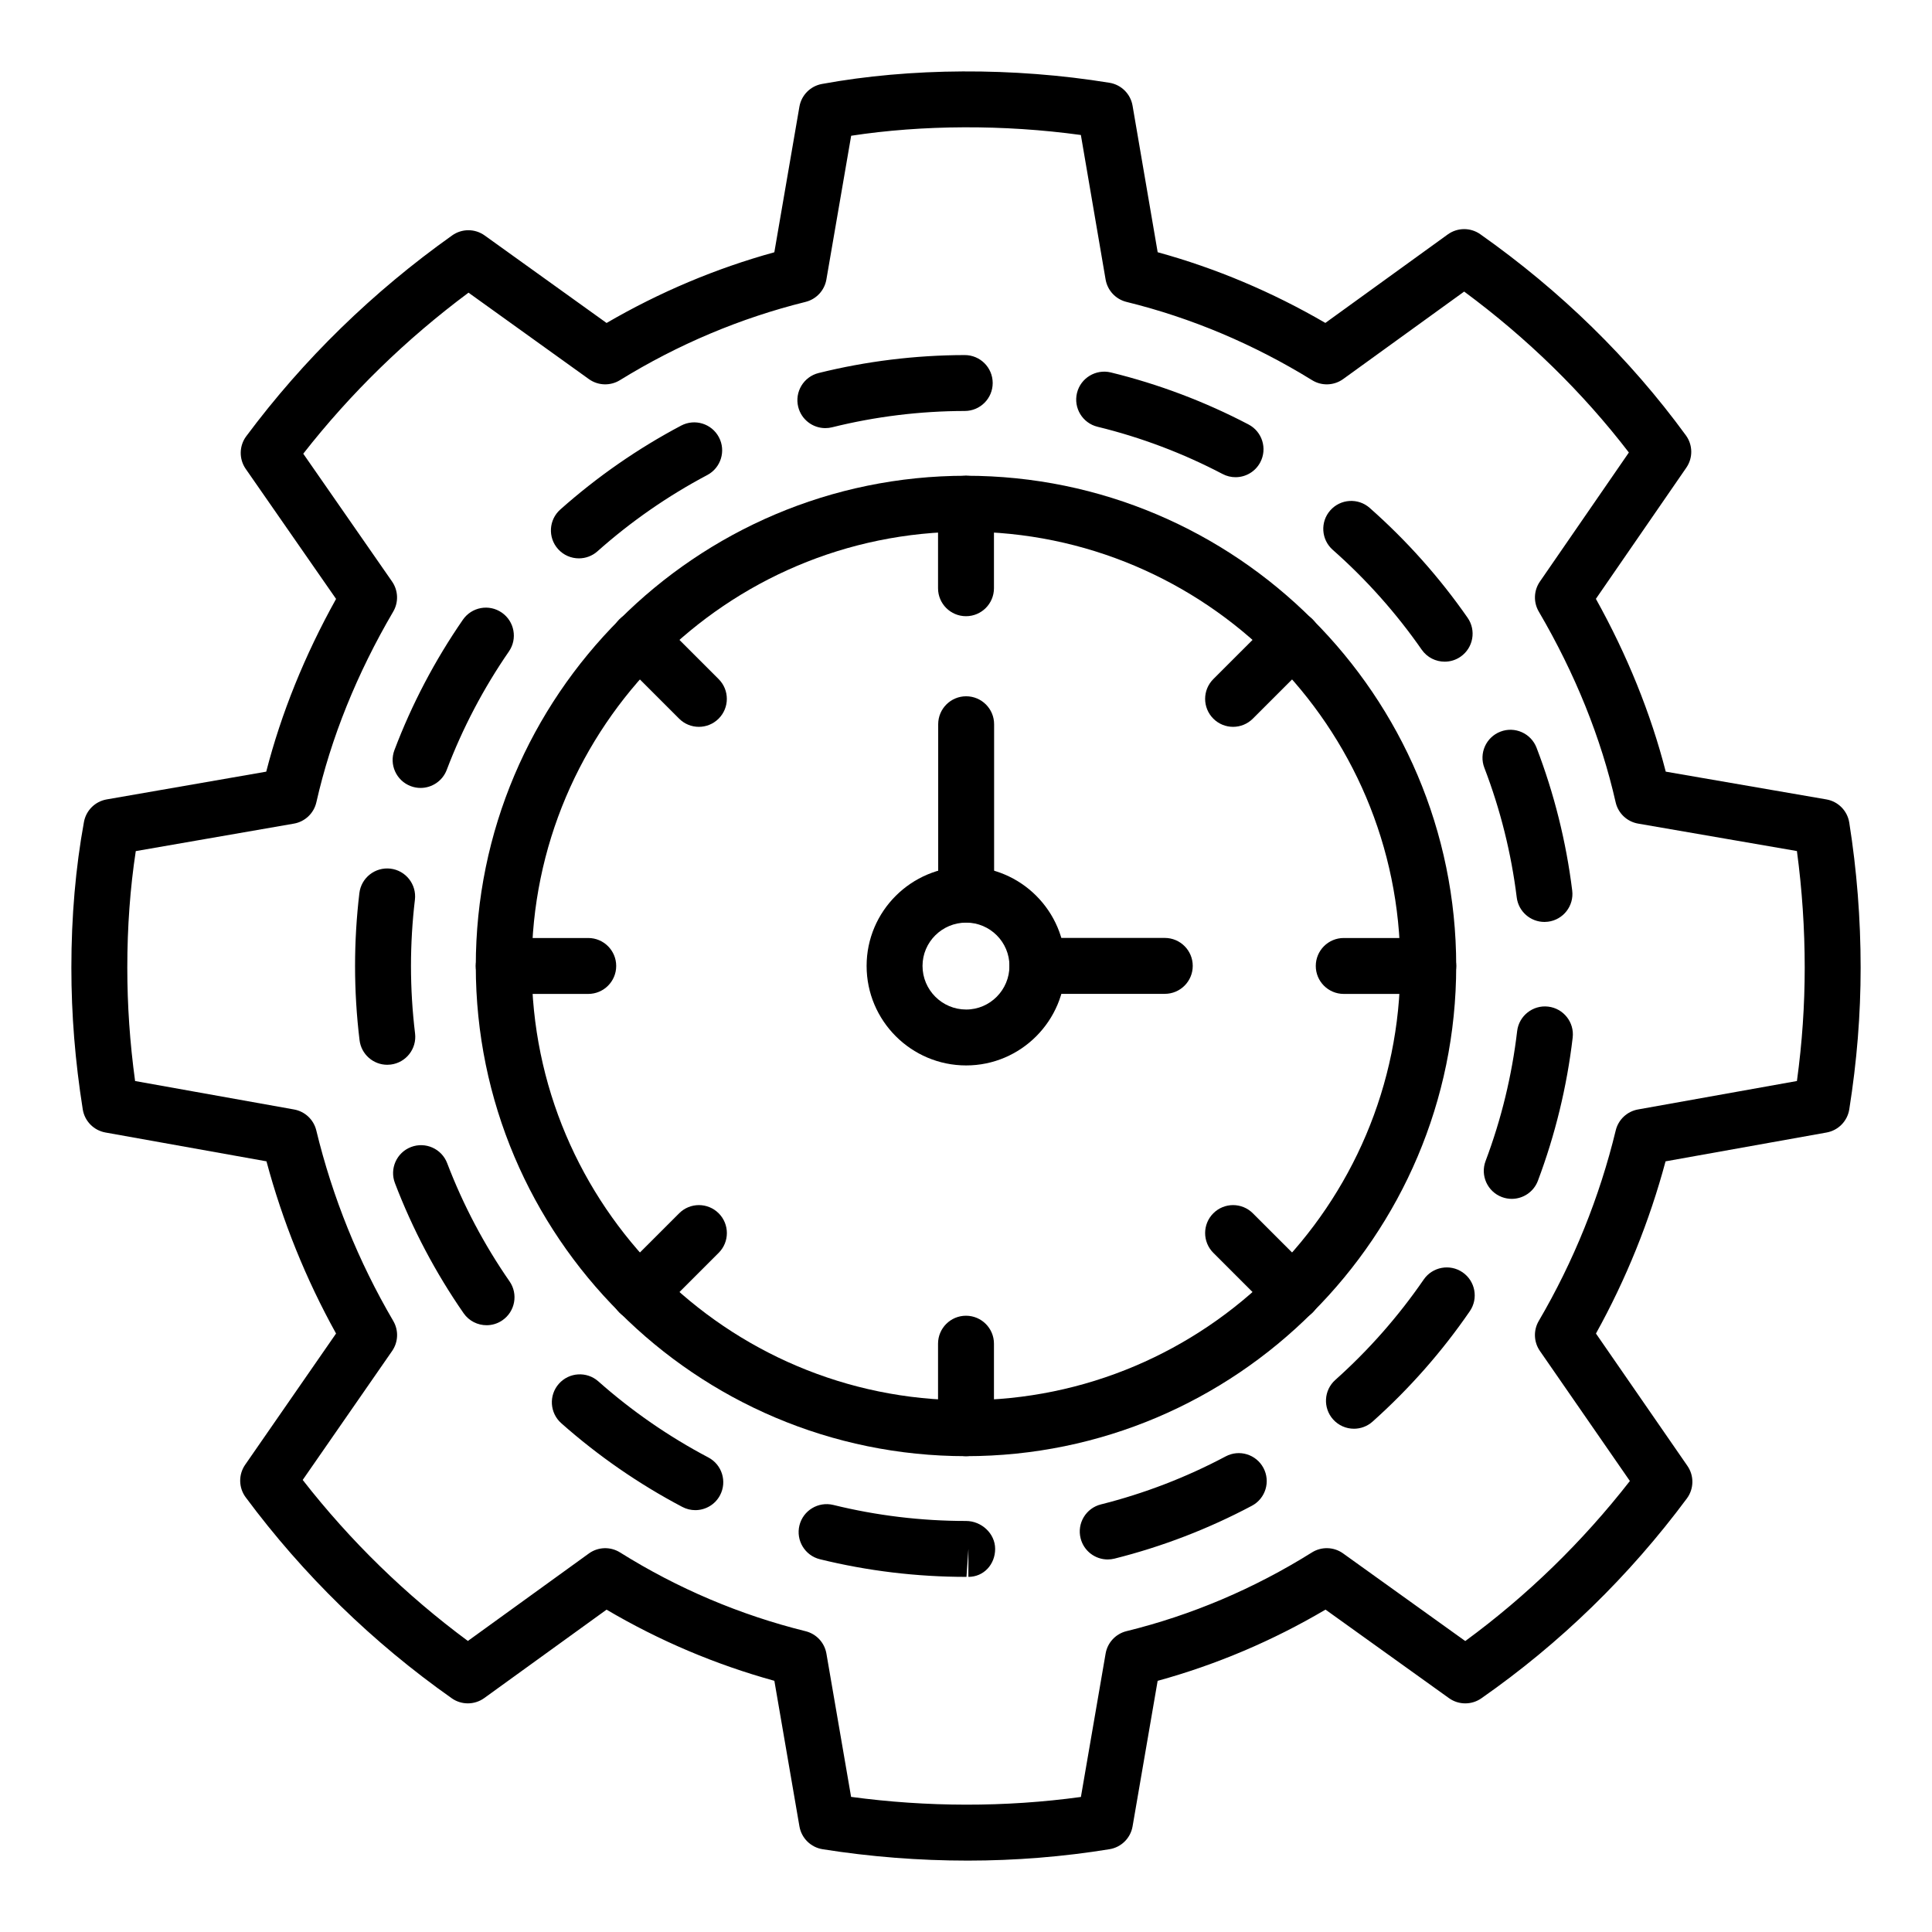 <?xml version="1.0" encoding="UTF-8"?>
<!-- Uploaded to: SVG Repo, www.svgrepo.com, Generator: SVG Repo Mixer Tools -->
<svg fill="#000000" width="800px" height="800px" version="1.1" viewBox="144 144 512 512" xmlns="http://www.w3.org/2000/svg">
 <g>
  <path d="m400.44 637.08c-12.891 0-25.824-1.016-38.441-3.016-3.133-0.5-5.602-2.934-6.141-6.059l-6.644-38.574c-15.594-4.305-30.512-10.633-44.469-18.855l-32.418 23.434c-2.57 1.848-6.027 1.871-8.609 0.051-20.977-14.785-39.344-32.699-54.605-53.25-1.895-2.551-1.953-6.023-0.145-8.637l24.09-34.777c-7.996-14.422-14.18-29.734-18.441-45.633l-42.676-7.641c-3.106-0.559-5.516-3.016-6.012-6.133-2.027-12.797-3.016-25.082-3.016-37.559 0-13.516 1.121-26.508 3.336-38.613 0.562-3.051 2.961-5.434 6.019-5.965l42.285-7.356c3.977-15.465 10.184-30.824 18.508-45.777l-23.945-34.461c-1.816-2.617-1.758-6.098 0.141-8.652 15.168-20.367 33.527-38.273 54.578-53.227 2.578-1.832 6.039-1.824 8.609 0.023l32.305 23.188c14.059-8.18 28.973-14.469 44.457-18.738l6.644-38.574c0.527-3.059 2.91-5.469 5.965-6.027 23.375-4.289 50.699-4.473 76.211-0.316 3.121 0.508 5.578 2.941 6.113 6.062l6.656 38.844c15.41 4.234 30.316 10.52 44.438 18.734l32.445-23.457c2.566-1.848 6.023-1.871 8.609-0.051 21.312 15.031 39.645 32.961 54.488 53.301 1.859 2.539 1.906 5.981 0.117 8.57l-23.965 34.762c8.324 14.961 14.535 30.324 18.512 45.793l42.578 7.359c3.125 0.539 5.559 3.012 6.055 6.141 2.004 12.625 3.016 25.551 3.016 38.438 0 12.473-0.988 24.758-3.012 37.562-0.496 3.113-2.91 5.574-6.012 6.133l-42.676 7.641c-4.262 15.898-10.453 31.215-18.445 45.633l24.242 35.078c1.805 2.609 1.742 6.082-0.148 8.629-15.293 20.594-33.621 38.418-54.484 52.977-2.578 1.789-6.008 1.77-8.559-0.059l-32.719-23.461c-14.027 8.273-28.953 14.605-44.488 18.875l-6.644 38.566c-0.535 3.113-2.992 5.547-6.109 6.051-12.328 2.008-24.977 3.023-37.594 3.023zm-30.891-16.887c20.082 2.711 40.844 2.781 60.902 0.02l6.547-38c0.5-2.902 2.668-5.231 5.531-5.938 17.297-4.254 33.836-11.277 49.152-20.867 2.543-1.594 5.805-1.492 8.25 0.262l32.379 23.223c16.391-12.023 31.031-26.258 43.625-42.414l-23.82-34.426c-1.664-2.375-1.789-5.496-0.324-7.996 9.234-15.773 16.098-32.762 20.395-50.488 0.691-2.856 3.004-5.031 5.894-5.551l42.125-7.539c1.387-10.172 2.062-20.051 2.062-30.047 0-10.336-0.695-20.703-2.066-30.895l-42.082-7.273c-2.949-0.512-5.305-2.746-5.961-5.66-3.863-17.043-10.715-34.043-20.367-50.527-1.453-2.481-1.34-5.582 0.293-7.949l23.582-34.211c-12.273-15.969-26.922-30.281-43.648-42.648l-32.066 23.184c-2.426 1.754-5.688 1.879-8.23 0.301-15.48-9.547-32.031-16.527-49.195-20.746-2.863-0.707-5.035-3.039-5.535-5.949l-6.551-38.285c-20.426-2.809-41.988-2.688-60.875 0.199l-6.566 38.098c-0.5 2.898-2.664 5.223-5.516 5.934-17.266 4.281-33.82 11.258-49.211 20.75-2.543 1.566-5.789 1.449-8.207-0.285l-31.906-22.91c-16.566 12.332-31.266 26.652-43.793 42.676l23.531 33.871c1.645 2.375 1.766 5.484 0.309 7.973-9.652 16.484-16.504 33.484-20.367 50.527-0.66 2.914-3.012 5.148-5.953 5.66l-41.906 7.285c-1.492 9.773-2.246 20.137-2.246 30.883 0 9.996 0.676 19.875 2.066 30.047l42.125 7.539c2.891 0.516 5.203 2.695 5.894 5.551 4.293 17.727 11.156 34.715 20.395 50.488 1.465 2.5 1.34 5.621-0.324 7.996l-23.672 34.141c12.586 16.141 27.277 30.465 43.77 42.672l32.062-23.18c2.441-1.773 5.719-1.875 8.273-0.273 15.227 9.535 31.77 16.559 49.168 20.871 2.856 0.711 5.019 3.035 5.516 5.934z"/>
  <path d="m400 529.9c-71.629 0-129.91-58.277-129.91-129.91 0-71.633 58.277-129.91 129.91-129.91s129.91 58.277 129.91 129.91c0 71.629-58.277 129.91-129.91 129.91zm0-245c-63.461 0-115.09 51.633-115.09 115.09 0 63.457 51.629 115.09 115.09 115.09s115.09-51.629 115.09-115.09c-0.004-63.461-51.629-115.09-115.09-115.09z"/>
  <path d="m400.11 561.89c-13.195 0-26.223-1.574-38.828-4.676-3.973-0.98-6.398-4.992-5.422-8.969 0.98-3.969 5-6.387 8.969-5.422 11.453 2.82 23.285 4.25 35.172 4.25 4.09 0 7.723 3.312 7.723 7.406s-3 7.41-7.09 7.41v-7.41l-0.508 7.414c-0.004-0.004-0.012-0.004-0.016-0.004zm37.438-4.617c-3.316 0-6.336-2.242-7.176-5.606-1-3.969 1.414-7.992 5.383-8.984 11.469-2.879 22.59-7.16 33.055-12.719 3.617-1.93 8.094-0.551 10.016 3.062 1.922 3.609 0.551 8.098-3.062 10.016-11.523 6.125-23.77 10.84-36.406 14.008-0.605 0.152-1.211 0.223-1.809 0.223zm-109.29-13.07c-1.164 0-2.344-0.273-3.445-0.855-11.516-6.062-22.305-13.527-32.07-22.18-3.062-2.715-3.348-7.398-0.633-10.457 2.715-3.062 7.394-3.344 10.457-0.633 8.879 7.867 18.684 14.652 29.148 20.16 3.621 1.906 5.012 6.391 3.106 10.008-1.328 2.523-3.902 3.957-6.562 3.957zm174.55-21.574c-2.035 0-4.066-0.836-5.527-2.473-2.727-3.055-2.465-7.738 0.59-10.461 8.84-7.902 16.723-16.852 23.426-26.605 2.316-3.367 6.941-4.223 10.305-1.91 3.371 2.32 4.227 6.93 1.91 10.305-7.371 10.727-16.039 20.57-25.77 29.258-1.414 1.266-3.18 1.887-4.934 1.887zm-229.86-27.43c-2.348 0-4.66-1.113-6.098-3.191-7.438-10.73-13.555-22.328-18.191-34.477-1.461-3.824 0.457-8.105 4.281-9.562 3.812-1.453 8.105 0.457 9.562 4.281 4.211 11.031 9.77 21.57 16.527 31.32 2.332 3.359 1.492 7.977-1.871 10.309-1.285 0.895-2.758 1.32-4.211 1.32zm271.68-33.488c-0.867 0-1.75-0.156-2.613-0.477-3.828-1.445-5.762-5.715-4.324-9.547 4.172-11.07 6.984-22.652 8.367-34.43 0.473-4.066 4.195-6.977 8.223-6.492 4.062 0.477 6.973 4.156 6.492 8.223-1.523 12.965-4.625 25.727-9.215 37.926-1.117 2.965-3.934 4.797-6.93 4.797zm-298-35.531c-3.691 0-6.887-2.758-7.344-6.516-0.789-6.488-1.191-13.105-1.191-19.664 0-6.438 0.383-12.938 1.145-19.316 0.484-4.062 4.172-6.953 8.234-6.484 4.062 0.484 6.965 4.172 6.484 8.234-0.691 5.801-1.043 11.707-1.043 17.562 0 5.965 0.367 11.977 1.082 17.879 0.496 4.059-2.398 7.754-6.461 8.25-0.309 0.035-0.609 0.055-0.906 0.055zm306.66-37.855c-3.684 0-6.879-2.746-7.34-6.496-1.457-11.758-4.344-23.32-8.582-34.359-1.465-3.82 0.441-8.105 4.262-9.574 3.816-1.473 8.105 0.441 9.574 4.262 4.668 12.168 7.848 24.898 9.449 37.848 0.504 4.062-2.379 7.762-6.438 8.262-0.316 0.039-0.621 0.059-0.926 0.059zm-297.83-35.512c-0.875 0-1.762-0.156-2.625-0.484-3.824-1.449-5.754-5.727-4.301-9.555 4.609-12.168 10.711-23.785 18.137-34.539 2.324-3.363 6.934-4.223 10.305-1.887 3.367 2.324 4.215 6.938 1.887 10.305-6.742 9.77-12.281 20.328-16.473 31.375-1.125 2.957-3.941 4.785-6.93 4.785zm271.4-33.461c-2.344 0-4.648-1.105-6.09-3.176-6.762-9.715-14.695-18.617-23.582-26.465-3.066-2.707-3.359-7.387-0.652-10.453 2.703-3.066 7.391-3.363 10.453-0.652 9.777 8.629 18.504 18.422 25.941 29.105 2.336 3.356 1.508 7.977-1.848 10.312-1.285 0.898-2.758 1.328-4.223 1.328zm-229.45-27.379c-2.043 0-4.078-0.84-5.539-2.484-2.719-3.059-2.445-7.742 0.613-10.457 9.754-8.676 20.527-16.16 32.02-22.238 3.633-1.918 8.105-0.527 10.016 3.082 1.914 3.617 0.531 8.102-3.082 10.016-10.445 5.523-20.238 12.324-29.105 20.211-1.41 1.254-3.172 1.871-4.922 1.871zm174.02-21.508c-1.156 0-2.332-0.27-3.434-0.848-10.496-5.504-21.648-9.719-33.141-12.52-3.977-0.973-6.41-4.981-5.441-8.957 0.973-3.977 5.004-6.387 8.957-5.441 12.66 3.094 24.945 7.734 36.504 13.793 3.625 1.898 5.019 6.379 3.121 10.004-1.32 2.523-3.894 3.969-6.566 3.969zm-108.71-13.008c-3.32 0-6.344-2.25-7.184-5.621-0.984-3.973 1.434-7.992 5.406-8.98 12.605-3.129 25.629-4.731 38.707-4.758h0.016c4.086 0 7.402 3.305 7.41 7.394 0.008 4.09-3.305 7.418-7.394 7.422-11.887 0.023-23.719 1.477-35.164 4.324-0.602 0.152-1.203 0.219-1.797 0.219z"/>
  <path d="m400 307.3c-4.09 0-7.41-3.316-7.41-7.41v-22.398c0-4.09 3.316-7.41 7.41-7.41 4.09 0 7.41 3.316 7.41 7.41v22.398c-0.004 4.094-3.32 7.41-7.41 7.41z"/>
  <path d="m400 529.9c-4.09 0-7.41-3.316-7.41-7.41v-22.398c0-4.09 3.316-7.41 7.41-7.41 4.09 0 7.41 3.316 7.41 7.41v22.398c-0.004 4.094-3.32 7.41-7.41 7.41z"/>
  <path d="m470.78 336.62c-1.895 0-3.793-0.723-5.238-2.172-2.894-2.894-2.894-7.586 0-10.477l15.84-15.836c2.894-2.894 7.582-2.894 10.477 0 2.894 2.894 2.894 7.586 0 10.477l-15.84 15.836c-1.445 1.445-3.344 2.172-5.238 2.172z"/>
  <path d="m313.38 494.02c-1.895 0-3.793-0.723-5.238-2.172-2.894-2.894-2.894-7.586 0-10.477l15.84-15.836c2.894-2.894 7.582-2.894 10.477 0 2.894 2.894 2.894 7.586 0 10.477l-15.84 15.836c-1.449 1.449-3.344 2.172-5.238 2.172z"/>
  <path d="m522.5 407.4h-22.395c-4.09 0-7.41-3.316-7.41-7.41 0-4.09 3.316-7.41 7.41-7.41h22.395c4.09 0 7.41 3.316 7.41 7.41s-3.32 7.41-7.41 7.41z"/>
  <path d="m299.89 407.4h-22.395c-4.09 0-7.41-3.316-7.41-7.41 0-4.09 3.316-7.41 7.41-7.41h22.395c4.09 0 7.41 3.316 7.41 7.41s-3.32 7.41-7.41 7.41z"/>
  <path d="m486.62 494.02c-1.895 0-3.793-0.723-5.238-2.172l-15.84-15.836c-2.894-2.891-2.894-7.582 0-10.477 2.894-2.894 7.582-2.894 10.477 0l15.84 15.836c2.894 2.891 2.894 7.582 0 10.477-1.449 1.449-3.344 2.172-5.238 2.172z"/>
  <path d="m329.21 336.62c-1.895 0-3.793-0.723-5.238-2.172l-15.84-15.836c-2.894-2.891-2.894-7.582 0-10.477 2.894-2.894 7.582-2.894 10.477 0l15.84 15.836c2.894 2.891 2.894 7.582 0 10.477-1.445 1.445-3.344 2.172-5.238 2.172z"/>
  <path d="m400.04 426.35c-14.547 0-26.379-11.832-26.379-26.375 0-14.496 11.832-26.289 26.379-26.289 14.496 0 26.289 11.793 26.289 26.289 0 14.543-11.793 26.375-26.289 26.375zm0-37.848c-6.375 0-11.562 5.144-11.562 11.473 0 6.375 5.188 11.559 11.562 11.559 6.328 0 11.473-5.184 11.473-11.559 0-6.328-5.144-11.473-11.473-11.473z"/>
  <path d="m452.68 407.38h-33.762c-4.09 0-7.41-3.316-7.41-7.41 0-4.09 3.316-7.41 7.41-7.41h33.762c4.09 0 7.41 3.316 7.41 7.41s-3.32 7.41-7.41 7.41z"/>
  <path d="m400.04 388.5c-4.09 0-7.41-3.316-7.41-7.41v-45.16c0-4.09 3.316-7.41 7.41-7.41 4.09 0 7.41 3.316 7.41 7.41v45.16c0 4.094-3.32 7.41-7.41 7.41z"/>
 </g>
</svg>
